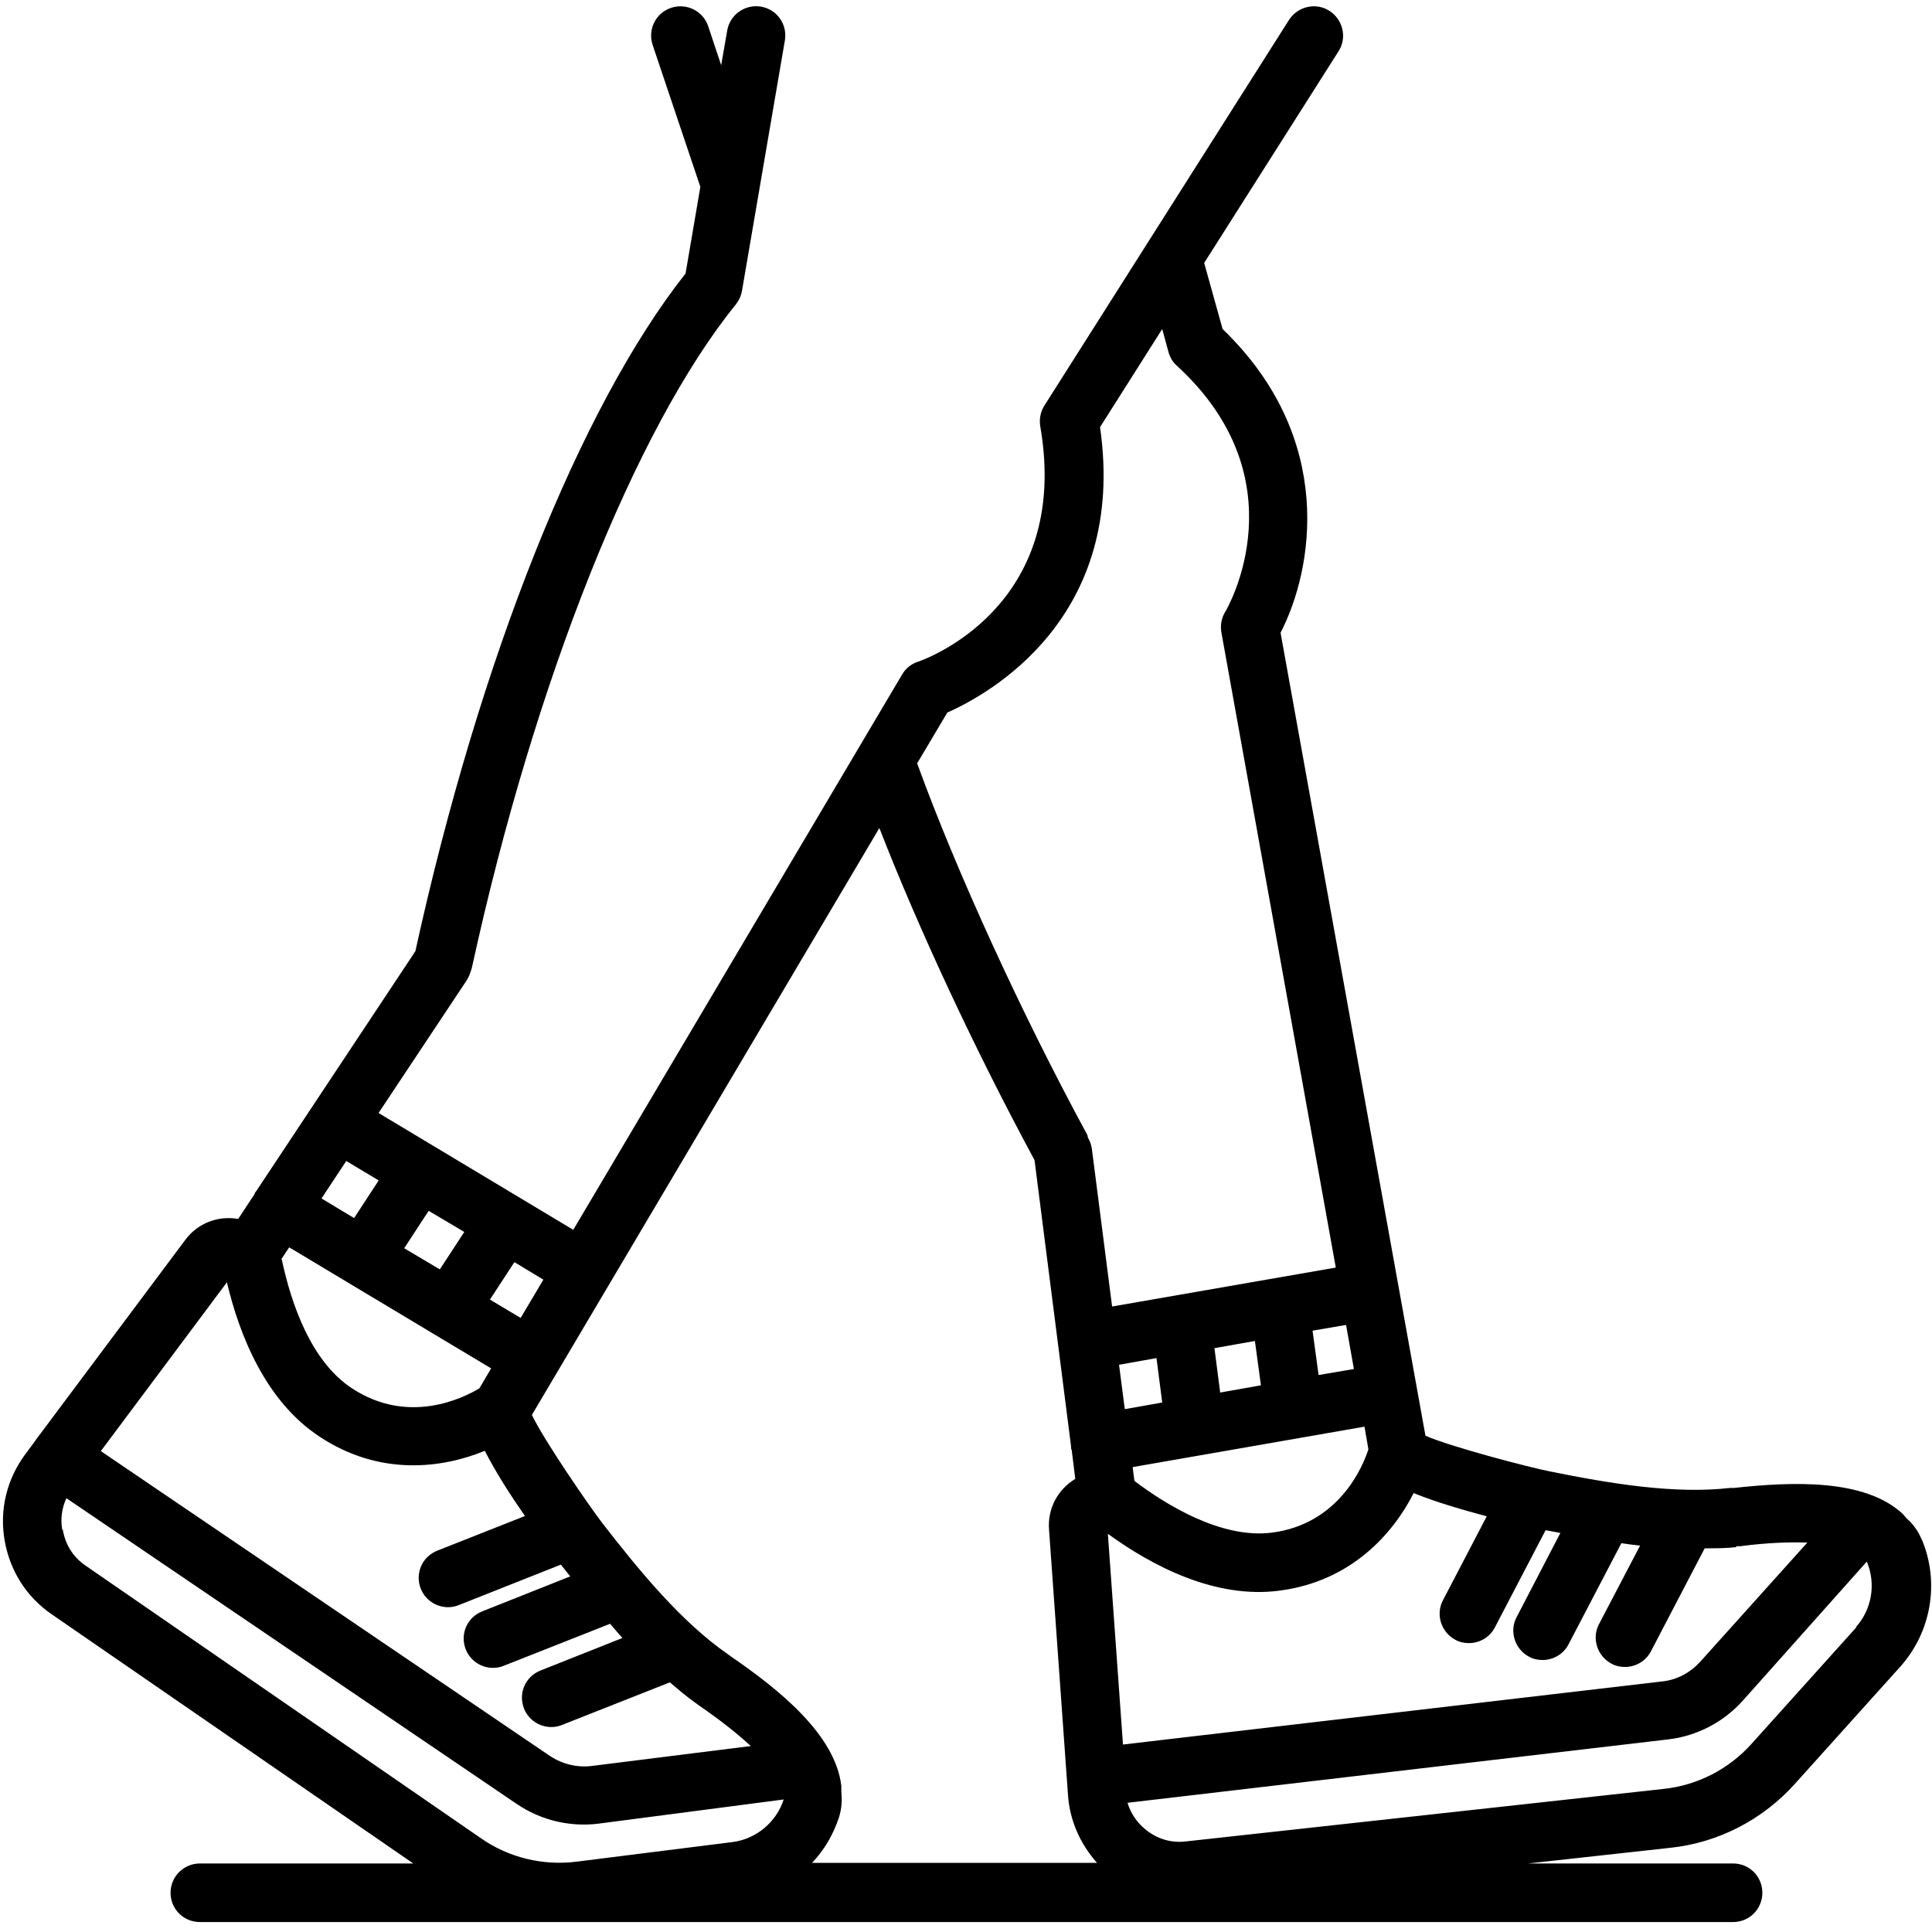 <?xml version="1.0" encoding="UTF-8"?>
<svg id="Layer_1" xmlns="http://www.w3.org/2000/svg" version="1.1" viewBox="0 0 64 64">
  <!-- Generator: Adobe Illustrator 29.5.1, SVG Export Plug-In . SVG Version: 2.1.0 Build 141)  -->
  <path d="M63.65,50.98c-.11-.27-.29-.51-.5-.69-.04-.05-.08-.1-.13-.15-1.26-1.16-3.65-1.06-5.58-.85h-.13c-1.83.21-3.96-.14-5.98-.55-.66-.13-3.27-.81-4.11-1.18l-4.8-26.6c1.08-2.09,1.85-6.43-1.92-10.06l-.61-2.19,4.45-7.01c.29-.45.15-1.05-.3-1.34-.45-.29-1.05-.15-1.34.3l-8.1,12.77c-.13.2-.18.45-.14.69,1.04,6-3.84,7.73-4.05,7.8-.22.07-.41.22-.53.43l-10.89,18.39-6.45-3.87,2.91-4.38c.04-.06.07-.12.1-.19l.05-.14s.03-.09.04-.14c2.06-9.43,5.41-17.84,8.74-21.94.1-.13.17-.28.2-.45l1.42-8.29c.09-.53-.26-1.03-.79-1.12-.52-.09-1.03.26-1.12.79l-.2,1.15-.43-1.29c-.17-.51-.72-.78-1.23-.61-.51.17-.78.72-.61,1.23l1.58,4.7-.49,2.87c-3.5,4.43-6.83,12.79-8.95,22.45l-5.28,7.96s-.03.03-.04.05c0,.01,0,.03-.01.04l-.54.82c-.67-.12-1.34.14-1.75.69l-4.97,6.65s0,.01-.01.02l-.32.43c-.61.82-.86,1.83-.69,2.84.17,1.01.72,1.89,1.57,2.47l11.97,8.25h-7.07c-.53,0-.97.43-.97.97s.43.97.97.97h50.79c.54,0,.97-.43.97-.97s-.43-.97-.97-.97h-6.79l4.72-.52c1.59-.17,3.05-.93,4.12-2.12l3.49-3.88c1.03-1.15,1.31-2.8.71-4.22ZM57.51,51.22h.14c.92-.12,1.65-.14,2.22-.12l-3.55,3.95c-.33.36-.77.6-1.26.65l-17.86,2.09-.5-6.98c1.46,1.06,3.56,2.17,5.7,1.88,2.35-.31,3.74-1.87,4.43-3.23.73.3,1.64.56,2.42.77l-1.45,2.78c-.25.47-.06,1.06.41,1.31.14.08.3.11.45.11.35,0,.69-.19.86-.52l1.68-3.22c.16.03.33.06.49.09l-1.45,2.79c-.25.47-.06,1.06.41,1.31.14.08.3.11.45.11.35,0,.69-.19.86-.52l1.75-3.35c.21.03.41.06.62.08l-1.36,2.6c-.25.47-.06,1.06.41,1.31.14.08.3.11.45.11.35,0,.69-.19.86-.52l1.78-3.41c.35,0,.71,0,1.05-.04ZM37.62,49.08s-.03-.01-.04-.02l-.06-.46,7.68-1.34.13.75c-.19.59-.98,2.47-3.19,2.76-1.7.22-3.56-.96-4.53-1.69ZM44.85,45.35l-1.17.2-.2-1.47,1.11-.19.26,1.46ZM41.57,44.42l.2,1.47-1.35.24-.19-1.47,1.35-.24ZM38.31,44.99l.19,1.47-1.24.22-.19-1.47,1.23-.22ZM31.39,23.6c1.35-.6,5.96-3.12,5.05-9.45l2.06-3.25.21.77c.05.17.14.33.28.45,4.1,3.76,1.7,7.99,1.59,8.16-.12.2-.16.44-.12.67l3.79,21.04-7.41,1.29-.67-5.22c-.02-.13-.06-.26-.13-.37-.01-.04-.01-.08-.03-.11-2.18-4.02-4.33-8.72-5.62-12.27,0,0-.01-.01-.01-.02l1.01-1.7ZM9.58,41.32l6.69,4.01-.39.66c-.53.32-2.35,1.23-4.22,0-1.36-.89-2.01-2.8-2.32-4.24,0-.02-.01-.03-.02-.04l.26-.39ZM15.38,40.81l-.81,1.24-1.18-.7.81-1.24,1.18.7ZM17.25,43.66l-1.02-.61.81-1.24.96.58-.76,1.28ZM12.54,39.11l-.81,1.24-1.08-.65.82-1.24,1.07.64ZM7.51,42.45c.41,1.75,1.28,3.97,3.09,5.15,1.99,1.31,4.05,1.04,5.46.46.36.71.87,1.5,1.33,2.16l-2.91,1.15c-.5.2-.74.76-.54,1.26.15.38.52.61.9.61.12,0,.24-.02.36-.07l3.38-1.34c.1.13.21.26.31.39l-2.92,1.16c-.5.2-.74.76-.54,1.26.15.38.52.61.9.61.12,0,.24-.02.36-.07l3.52-1.39c.14.16.27.32.41.47l-2.72,1.08c-.5.2-.74.76-.54,1.26.15.38.52.61.9.61.12,0,.24-.02.36-.07l3.57-1.41c.27.23.54.46.82.66l.11.08c.77.53,1.33.98,1.75,1.37l-5.27.66c-.48.06-.97-.06-1.38-.33l-14.88-10.1,4.19-5.61ZM2.06,50.67c-.06-.36-.01-.72.14-1.04l14.92,10.13c.8.54,1.76.77,2.71.65l6.13-.8c-.24.75-.91,1.31-1.69,1.41l-5.17.65c-1.11.14-2.24-.13-3.16-.77l-13.11-9.04c-.41-.28-.67-.7-.75-1.19ZM26.9,61.71c.4-.42.7-.93.89-1.5.09-.28.11-.57.08-.85,0-.06,0-.13,0-.2-.2-1.7-2.06-3.19-3.66-4.29l-.11-.08c-1.51-1.05-2.89-2.71-4.15-4.34-.41-.53-1.94-2.75-2.33-3.58l11.51-19.44c1.32,3.39,3.19,7.39,5.14,11l1.21,9.48s0,.04,0,.07c0,.02.01.03.02.04l.12.97c-.58.35-.92.98-.87,1.67l.63,8.82c.06.84.41,1.61.96,2.23h-9.43ZM61.5,53.9l-3.49,3.88c-.75.83-1.78,1.36-2.9,1.48l-15.83,1.74c-.49.06-.97-.09-1.35-.41-.28-.23-.48-.54-.58-.87l17.91-2.1c.95-.11,1.83-.57,2.47-1.28l4.11-4.61c.31.73.17,1.58-.36,2.17Z"/>
</svg>